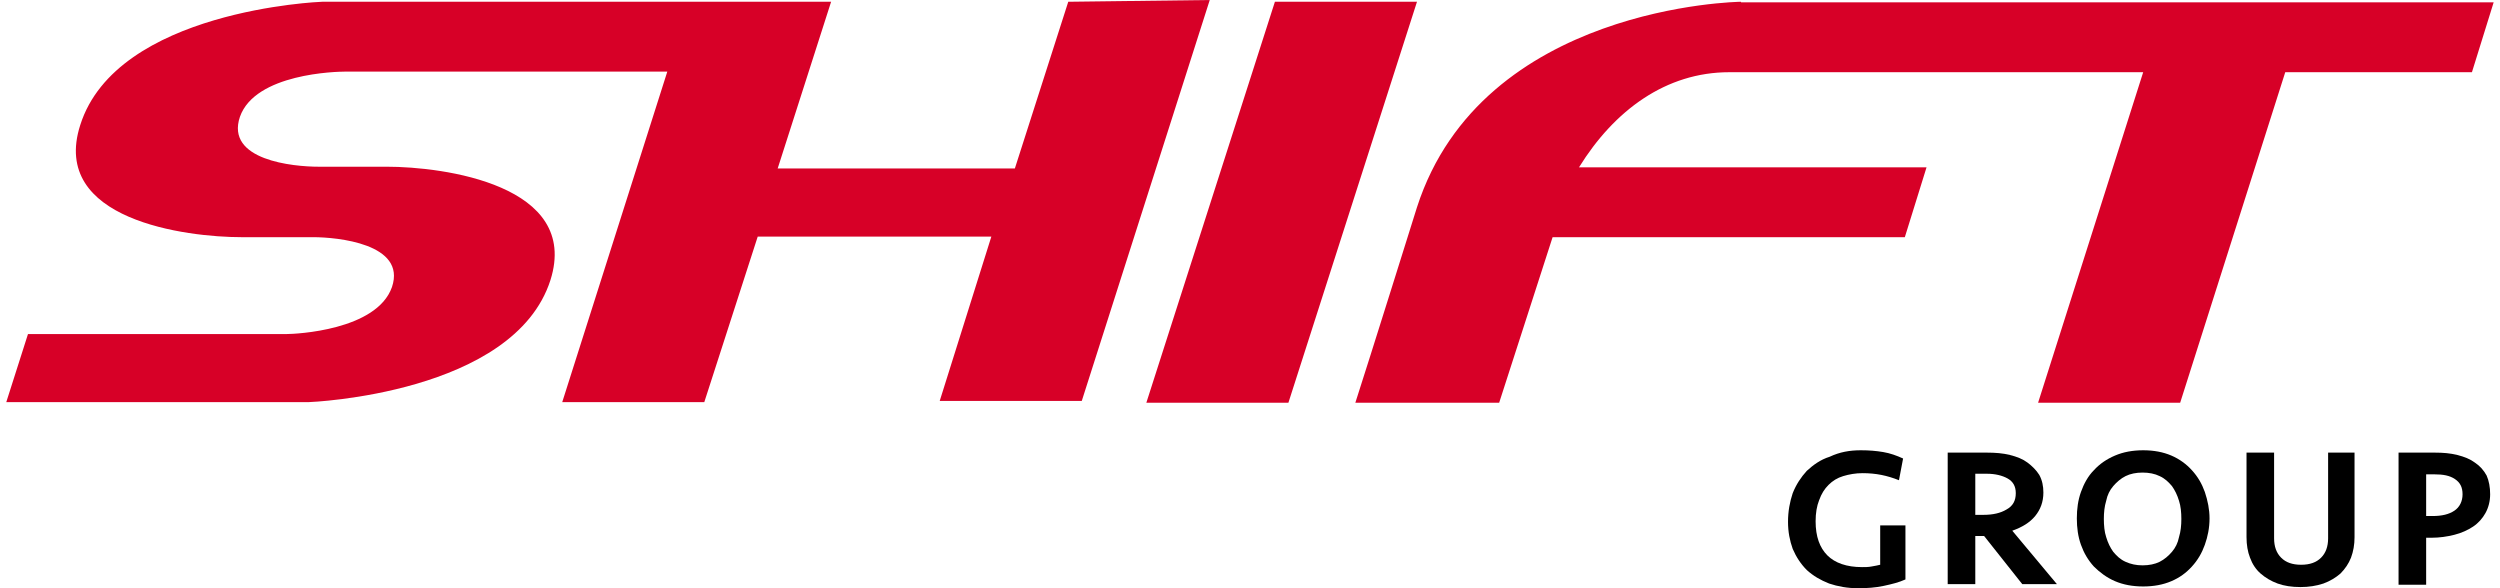 <svg width="102" height="24" viewBox="0 0 102 24" fill="none" xmlns="http://www.w3.org/2000/svg">
<path d="M43.585 0.072L41.406 6.874H31.729L33.909 0.072H13.142C13.07 0.072 4.759 0.407 3.274 5.102C2.028 8.982 7.609 9.677 9.861 9.677H12.783C13.741 9.677 16.591 9.94 15.992 11.713C15.37 13.485 12.04 13.629 11.705 13.629H1.142L0.256 16.407H12.591C12.663 16.407 20.974 16.072 22.459 11.425C23.681 7.545 18.1 6.802 15.777 6.802H12.998C11.968 6.802 9.19 6.539 9.789 4.766C10.412 2.994 13.741 2.922 14.076 2.922H27.226L22.939 16.407H28.735L30.915 9.653H40.447L38.34 16.359H44.136L49.358 0L43.585 0.072ZM52.016 0.072L46.771 16.431H52.567L57.813 0.072H52.016ZM71.034 0.072C70.962 0.072 60.471 0.216 57.813 8.455C57.813 8.455 55.849 14.73 55.298 16.431H61.166L63.346 9.677H77.717L78.603 6.826H64.424C65.861 4.503 67.968 2.946 70.555 2.946H87.442L83.154 16.431H88.951L93.238 2.946H100.855L101.741 0.096H71.034V0.072Z" fill="#D70027"/>
<path d="M75.921 18.371C76.257 18.371 76.544 18.395 76.831 18.443C77.119 18.491 77.382 18.587 77.646 18.707L77.478 19.593C77.239 19.497 76.999 19.425 76.76 19.377C76.52 19.329 76.257 19.305 75.993 19.305C75.706 19.305 75.442 19.353 75.203 19.425C74.963 19.497 74.772 19.617 74.604 19.784C74.436 19.952 74.316 20.144 74.221 20.407C74.125 20.647 74.077 20.934 74.077 21.27C74.077 21.892 74.245 22.347 74.556 22.659C74.867 22.97 75.346 23.138 75.969 23.138C76.089 23.138 76.233 23.138 76.352 23.114C76.496 23.09 76.616 23.066 76.712 23.042V21.437H77.742V23.641C77.478 23.761 77.191 23.832 76.855 23.904C76.52 23.976 76.161 24 75.825 24C75.37 24 74.987 23.928 74.628 23.808C74.269 23.665 73.981 23.497 73.718 23.258C73.478 23.018 73.287 22.73 73.143 22.395C73.023 22.06 72.951 21.701 72.951 21.293C72.951 20.862 73.023 20.479 73.143 20.12C73.287 19.761 73.478 19.473 73.718 19.21C73.981 18.97 74.269 18.755 74.652 18.635C75.059 18.443 75.466 18.371 75.921 18.371Z" fill="black"/>
<path d="M83.37 20.096C83.37 20.479 83.25 20.79 83.035 21.054C82.819 21.317 82.508 21.509 82.101 21.653L83.921 23.832H82.508L80.951 21.868H80.592V23.832H79.466V18.467H81.071C81.406 18.467 81.717 18.491 82.005 18.563C82.292 18.635 82.532 18.73 82.723 18.874C82.915 19.018 83.083 19.186 83.203 19.377C83.322 19.593 83.37 19.832 83.37 20.096ZM82.244 20.12C82.244 19.832 82.125 19.641 81.909 19.521C81.694 19.401 81.406 19.329 81.071 19.329H80.592V21.006H80.927C81.31 21.006 81.622 20.934 81.861 20.79C82.125 20.647 82.244 20.431 82.244 20.12Z" fill="black"/>
<path d="M90.149 21.15C90.149 21.533 90.077 21.892 89.957 22.227C89.837 22.563 89.67 22.85 89.43 23.114C89.191 23.377 88.927 23.569 88.592 23.712C88.256 23.856 87.873 23.928 87.442 23.928C87.011 23.928 86.628 23.856 86.292 23.712C85.957 23.569 85.67 23.353 85.43 23.114C85.191 22.85 85.023 22.563 84.903 22.227C84.783 21.892 84.735 21.533 84.735 21.15C84.735 20.766 84.783 20.407 84.903 20.072C85.023 19.736 85.191 19.425 85.43 19.186C85.67 18.922 85.957 18.73 86.292 18.587C86.628 18.443 87.011 18.371 87.442 18.371C87.873 18.371 88.256 18.443 88.592 18.587C88.927 18.73 89.215 18.946 89.43 19.186C89.67 19.449 89.837 19.736 89.957 20.072C90.077 20.431 90.149 20.79 90.149 21.15ZM87.418 23.066C87.681 23.066 87.921 23.018 88.113 22.922C88.304 22.826 88.472 22.683 88.616 22.515C88.759 22.347 88.855 22.156 88.903 21.916C88.975 21.677 88.999 21.437 88.999 21.174C88.999 20.91 88.975 20.647 88.903 20.431C88.831 20.192 88.735 20 88.616 19.832C88.472 19.665 88.328 19.521 88.113 19.425C87.921 19.329 87.681 19.281 87.418 19.281C87.155 19.281 86.915 19.329 86.724 19.425C86.532 19.521 86.364 19.665 86.221 19.832C86.077 20 85.981 20.192 85.933 20.431C85.861 20.671 85.837 20.91 85.837 21.174C85.837 21.437 85.861 21.701 85.933 21.916C86.005 22.156 86.101 22.347 86.221 22.515C86.364 22.683 86.508 22.826 86.724 22.922C86.939 23.018 87.155 23.066 87.418 23.066Z" fill="black"/>
<path d="M94.939 18.467H96.065V21.916C96.065 22.227 96.017 22.491 95.921 22.754C95.825 22.994 95.682 23.209 95.49 23.401C95.298 23.569 95.059 23.712 94.795 23.808C94.508 23.904 94.197 23.952 93.861 23.952C93.502 23.952 93.191 23.904 92.927 23.808C92.664 23.712 92.424 23.569 92.233 23.401C92.041 23.233 91.897 23.018 91.801 22.754C91.706 22.515 91.658 22.227 91.658 21.916V18.467H92.783V21.964C92.783 22.299 92.879 22.563 93.071 22.754C93.262 22.946 93.526 23.042 93.885 23.042C94.244 23.042 94.508 22.946 94.7 22.754C94.891 22.563 94.987 22.299 94.987 21.964V18.467H94.939Z" fill="black"/>
<path d="M101.598 20.168C101.598 20.455 101.526 20.718 101.406 20.934C101.286 21.15 101.118 21.341 100.903 21.485C100.687 21.629 100.424 21.748 100.136 21.82C99.849 21.892 99.538 21.94 99.202 21.94H98.987V23.856H97.861V18.467H99.346C99.681 18.467 99.969 18.491 100.256 18.563C100.544 18.635 100.783 18.73 100.975 18.874C101.19 19.018 101.334 19.186 101.454 19.401C101.55 19.617 101.598 19.88 101.598 20.168ZM100.472 20.168C100.472 19.88 100.376 19.689 100.16 19.545C99.945 19.401 99.681 19.353 99.322 19.353H98.987V21.054H99.25C99.633 21.054 99.921 20.982 100.136 20.838C100.352 20.695 100.472 20.455 100.472 20.168Z" fill="black"/>
</svg>
